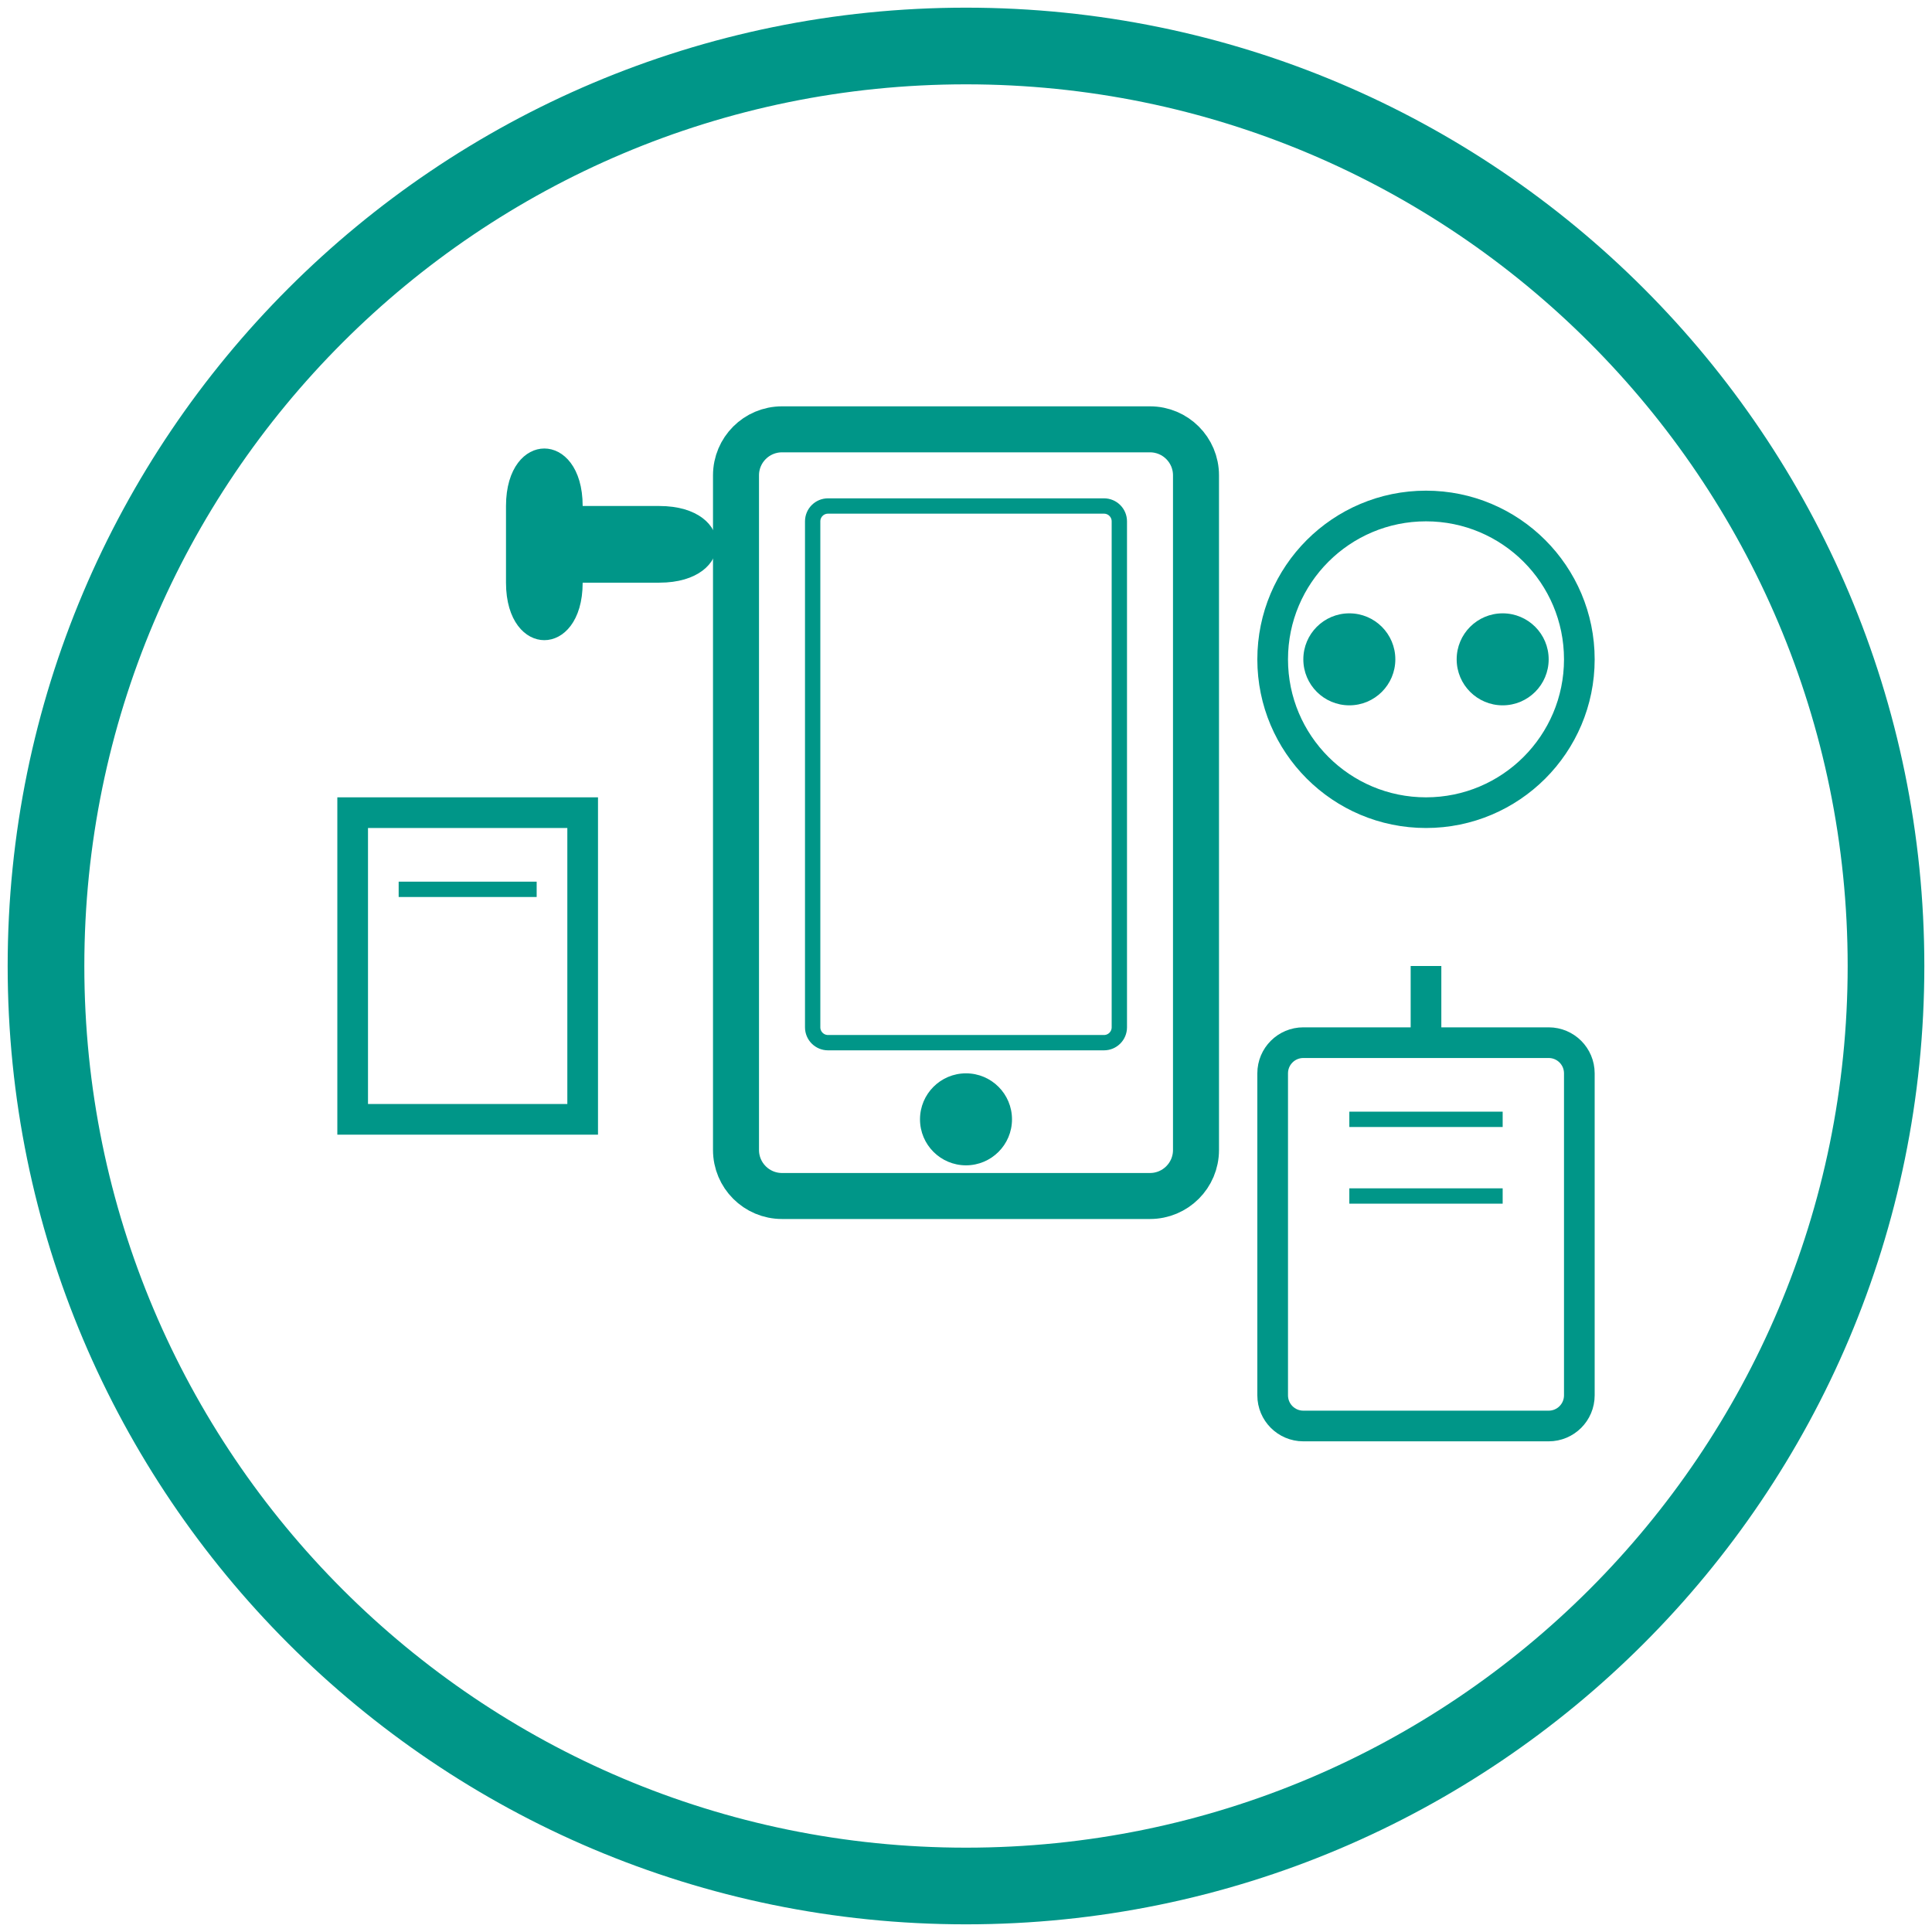 <?xml version="1.0" encoding="UTF-8"?>
<svg xmlns="http://www.w3.org/2000/svg" width="126" height="126" viewBox="0 0 126 126" fill="none">
  <path d="M63 123C96.137 123 123 96.137 123 63C123 29.863 96.137 3 63 3C29.863 3 3 29.863 3 63C3 96.137 29.863 123 63 123Z" stroke="#009688" stroke-width="5"></path>
  <path d="M75 28H51C49.343 28 48 29.343 48 31V75C48 76.657 49.343 78 51 78H75C76.657 78 78 76.657 78 75V31C78 29.343 76.657 28 75 28Z" stroke="#009688" stroke-width="3"></path>
  <path d="M72 33H54C53.448 33 53 33.448 53 34V67C53 67.552 53.448 68 54 68H72C72.552 68 73 67.552 73 67V34C73 33.448 72.552 33 72 33Z" stroke="#009688"></path>
  <path d="M63 76C64.657 76 66 74.657 66 73C66 71.343 64.657 70 63 70C61.343 70 60 71.343 60 73C60 74.657 61.343 76 63 76Z" fill="#009688"></path>
  <path d="M23 53H38V73H23V53Z" stroke="#009688" stroke-width="2"></path>
  <path d="M26 58H35Z" fill="black"></path>
  <path d="M26 58H35" stroke="#009688"></path>
  <path d="M93 53C98.523 53 103 48.523 103 43C103 37.477 98.523 33 93 33C87.477 33 83 37.477 83 43C83 48.523 87.477 53 93 53Z" stroke="#009688" stroke-width="2"></path>
  <path d="M88 46C89.657 46 91 44.657 91 43C91 41.343 89.657 40 88 40C86.343 40 85 41.343 85 43C85 44.657 86.343 46 88 46Z" fill="#009688"></path>
  <path d="M98 46C99.657 46 101 44.657 101 43C101 41.343 99.657 40 98 40C96.343 40 95 41.343 95 43C95 44.657 96.343 46 98 46Z" fill="#009688"></path>
  <path d="M101 68H85C83.895 68 83 68.895 83 70V91C83 92.105 83.895 93 85 93H101C102.105 93 103 92.105 103 91V70C103 68.895 102.105 68 101 68Z" stroke="#009688" stroke-width="2"></path>
  <path d="M93 68V63Z" fill="black"></path>
  <path d="M93 68V63" stroke="#009688" stroke-width="2"></path>
  <path d="M88 73H98ZM88 78H98Z" fill="black"></path>
  <path d="M88 73H98M88 78H98" stroke="#009688"></path>
  <path d="M38 38C33 38 33 33 38 33H43C48 33 48 38 43 38H38Z" fill="#009688"></path>
  <path d="M38 38C38 43 33 43 33 38V33C33 28 38 28 38 33V38Z" fill="#009688"></path>
</svg>
